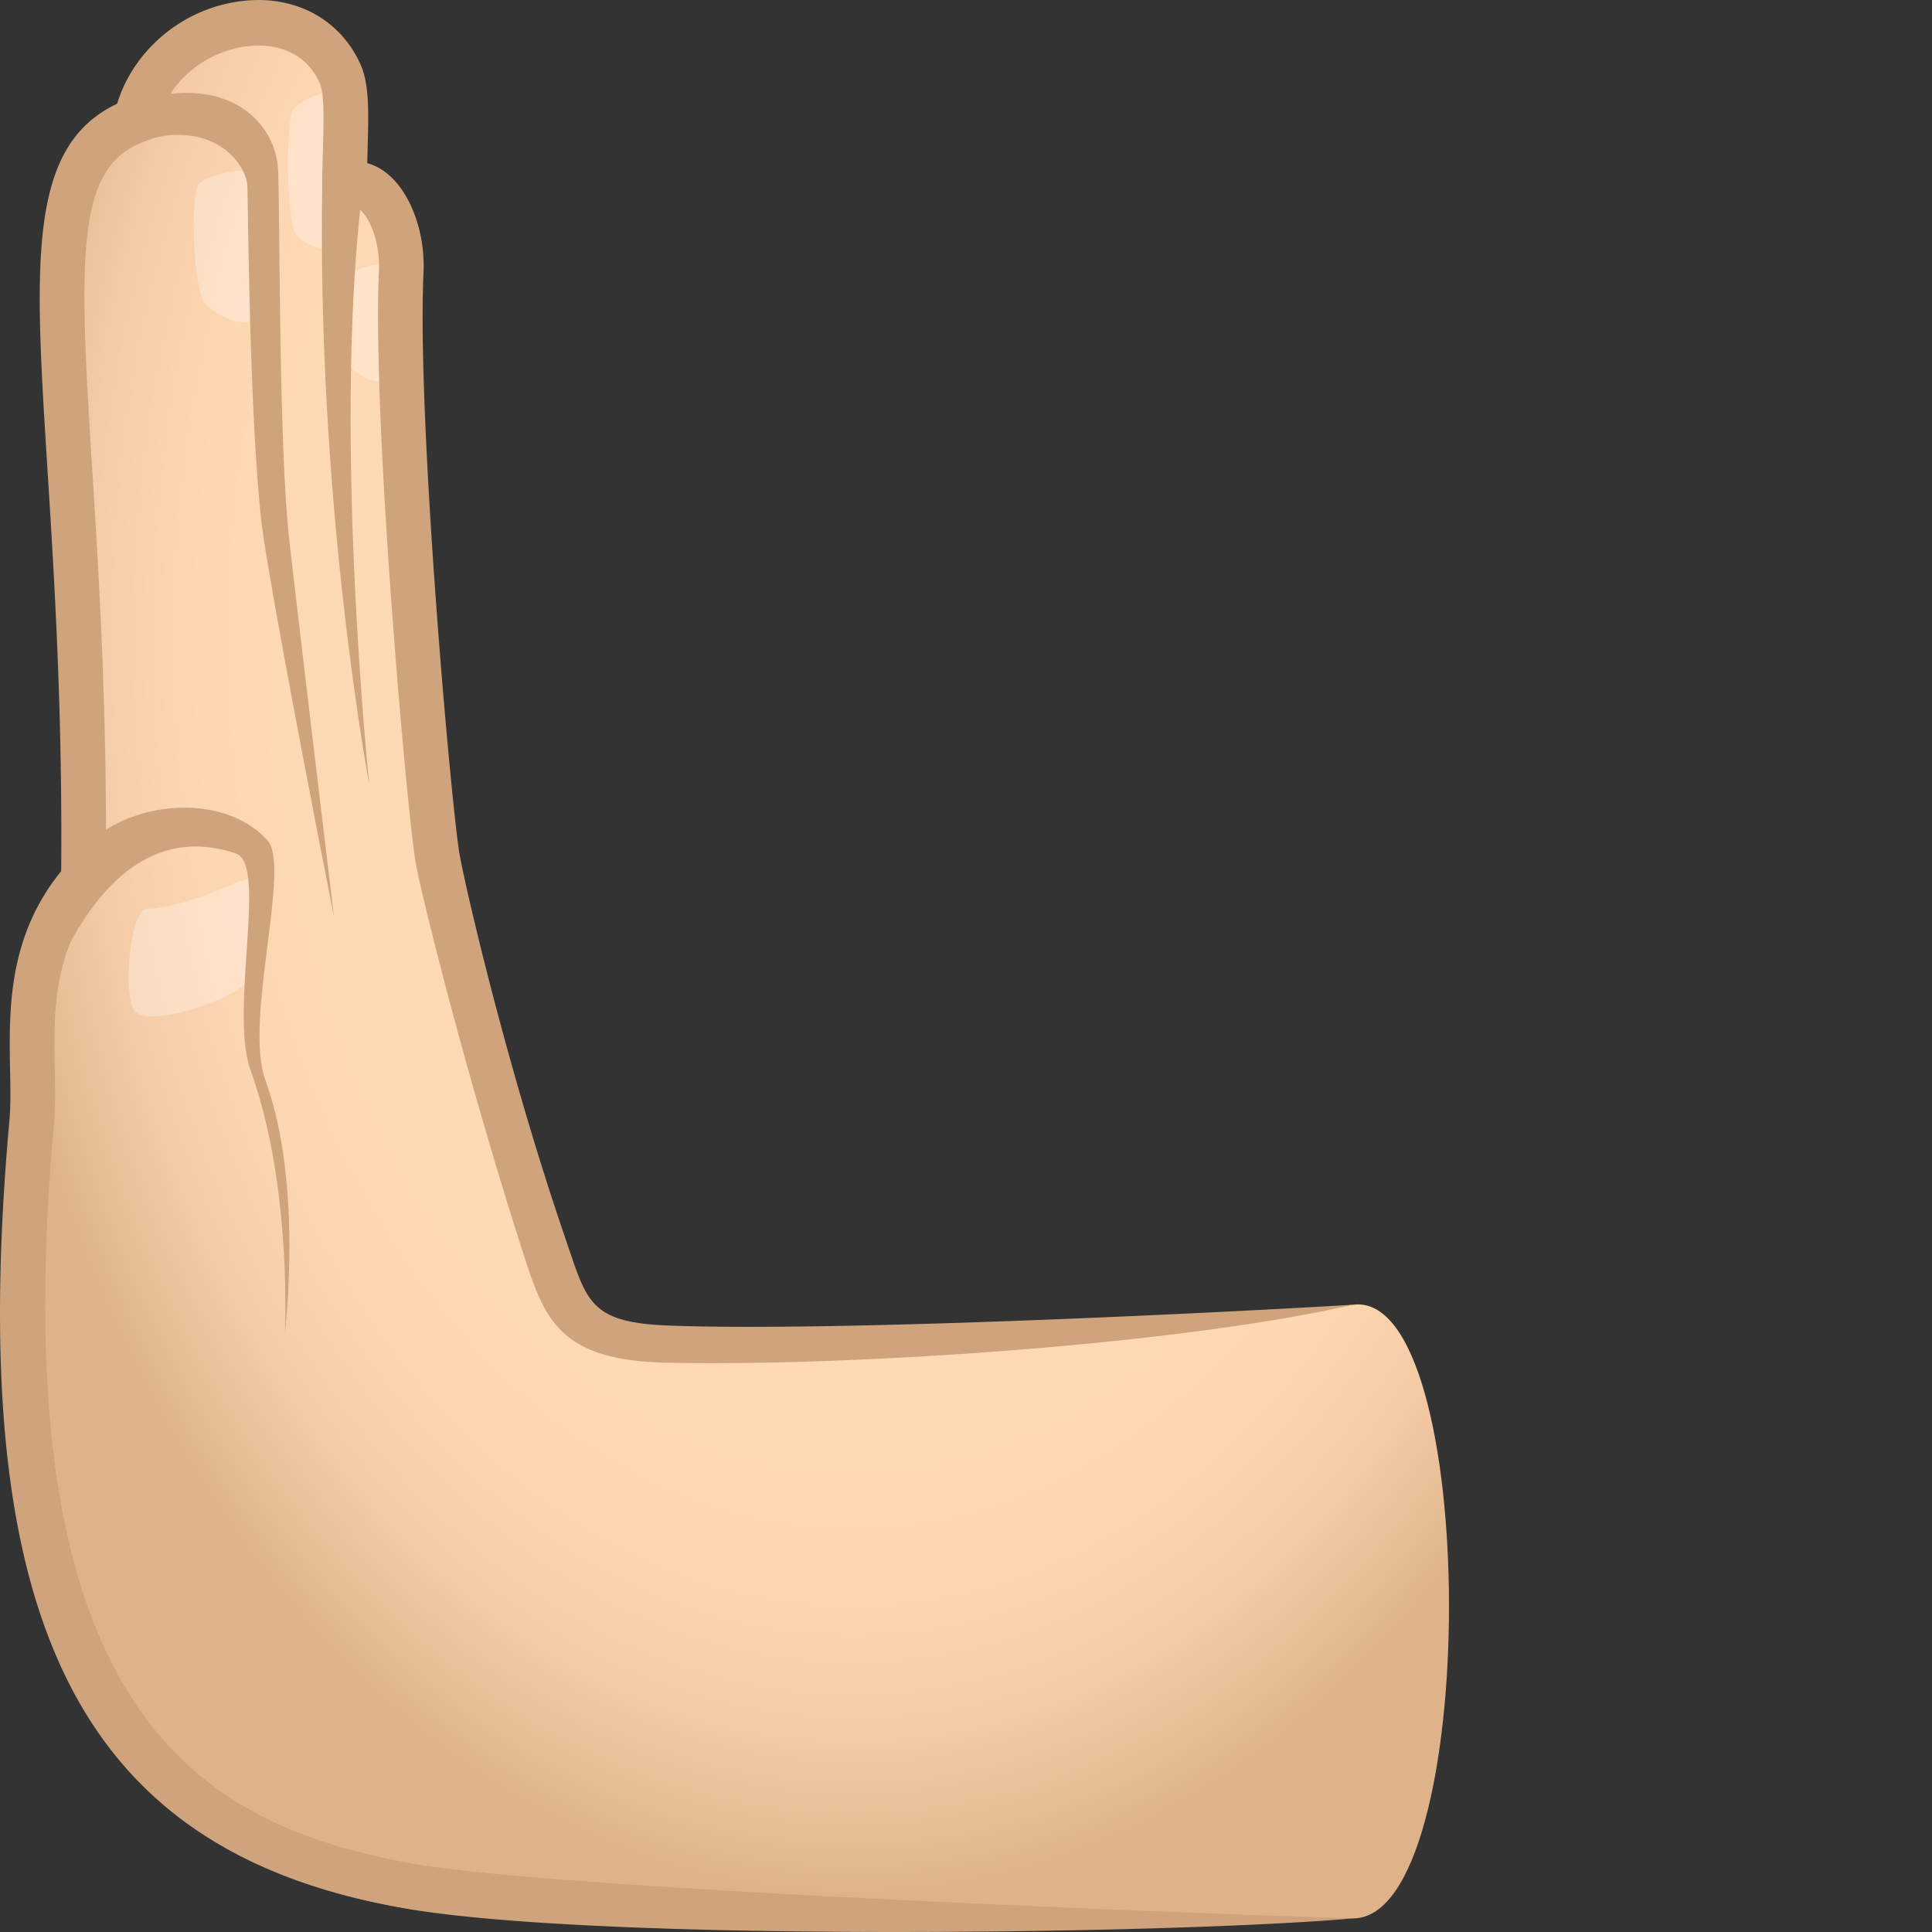 <svg xmlns="http://www.w3.org/2000/svg" xml:space="preserve" style="enable-background:new 0 0 64 64" viewBox="0 0 64 64"><rect x="0" y="0" width="64" height="64" fill="#333333" stroke="none"/><radialGradient id="a" cx="3554.59" cy="21.656" r="29.694" gradientTransform="matrix(.986 -0 0 1.403 -3476.519 -9.288)" gradientUnits="userSpaceOnUse"><stop offset=".648" style="stop-color:#ffd8b4"/><stop offset=".768" style="stop-color:#fcd5b1"/><stop offset=".866" style="stop-color:#f5cca7"/><stop offset=".955" style="stop-color:#e7bd96"/><stop offset="1" style="stop-color:#deb38a"/></radialGradient><path d="M44.82 43.22c-5.064.655-24.478 2.665-25.67.336-1.679-3.278-3.906-12.837-4.215-15.405-.198-1.638-1.875-14.248-1.644-19.149.079-1.671-.86-3.265-1.877-2.826.007-1.758.159-3.06-.15-3.743C9.936-.498 5.198.66 4.504 3.99c-4.329 1.619-1.575 8.906-1.74 25.153-2.331 2.65-1.518 5.85-1.714 8.02C-.555 54.987 4.348 60.85 13.562 62.48c6.94 1.229 21.03 1.07 31.258 1.07 4.257 0 4.223-20.875 0-20.329z" style="fill:url(#a)"/><path d="M6.56 6.133c-.267.491-.157 3.62.274 3.98 1.084.904 1.859.552 1.866.054.01-.753-.224-3.05-.253-4.27-.012-.514-1.711-.086-1.887.236zM4.845 30.114c-.548.046-.806 3.07-.347 3.415.702.527 3.526-.578 3.699-1.049.189-.514.45-2.772.241-3.243-.21-.474-1.476.699-3.593.877zM9.696 3.658c-.242.497-.202 3.656.105 4.1.277.4 1.234.687 1.563.4.177-.155.398-4.192.025-4.951-.22-.448-1.533.123-1.693.45zm1.951 5.406c-.216.366-.278 2.812.019 3.12.747.772 1.528.406 1.556.018.041-.586.036-2.312.07-3.265.015-.402-1.502-.114-1.645.127z" style="opacity:.3;fill:#fff"/><path d="M4.632 4.705c-.427.152-.523-1.235-.088-1.365 3.119-.932 4.62.801 4.671 2.325.062 1.864.02 9.19.372 12.27.414 3.623 1.476 12.43 1.476 12.43S9.33 21.61 8.755 17.975c-.463-2.928-.532-10.418-.558-11.765-.016-.888-1.301-2.312-3.565-1.504zM1.785 32.337c-.183.422.186-3.215.431-3.604 1.397-2.21 5.06-2.66 6.65-.888.774.863-.791 5.98-.077 7.93 1.266 3.461.646 8.374.646 8.374s.255-4.839-1.133-8.69c-.714-1.983.57-6.82-.484-7.184-2.282-.785-4.429.354-6.033 4.062zM12.069 5.815c-1.11 8.045.163 20.171.163 20.171S10.444 16.522 10.686 5.7c.02-.888 1.48-.591 1.383.115z" style="fill:#cfa47c"/><path d="M13.688 61.736C6.476 60.46.042 56.608 1.787 37.233c.05-.562.038-1.164.027-1.801-.036-1.871-.077-3.992 1.501-5.785l.186-.212.003-.284c.057-5.57-.227-10.071-.455-13.688-.444-7.036-.534-9.925 1.71-10.764l.383-.144.085-.407C5.56 2.544 7.005 1.665 8.204 1.53c.522-.063 1.807-.062 2.388 1.22.155.344.132 1.209.107 2.125-.01.4-.022.833-.024 1.3l-.005 1.143 1.033-.447c.039-.015.078-.031.177.039.357.254.716 1.113.672 2.057-.228 4.866.923 17.865 1.213 19.579.19 1.12 1.74 7.324 3.614 13.113.669 2.064 1.197 3.398 4.641 3.48 5.864.14 16.869-.564 22.8-1.918-3.894.236-17.062.91-22.707.688-2.613-.103-2.676-.825-3.375-2.86-1.968-5.734-3.354-11.804-3.516-12.76-.285-1.684-1.417-14.466-1.193-19.25.066-1.39-.47-2.774-1.304-3.366a1.774 1.774 0 0 0-.56-.27l.013-.486c.034-1.239.058-2.134-.243-2.8C11.262.633 9.765-.172 8.039.032 6.089.253 4.433 1.63 3.88 3.437.898 4.843 1.142 8.724 1.573 15.559c.222 3.531.498 7.912.454 13.3C.25 31.04.297 33.485.334 35.46c.012.594.022 1.156-.02 1.634-1.499 16.643 2.295 24.26 13.122 26.128 6.493 1.121 25.593.844 31.384.327-8.253-.264-26.711-1.03-31.132-1.813z" style="fill:#cfa47c"/></svg>